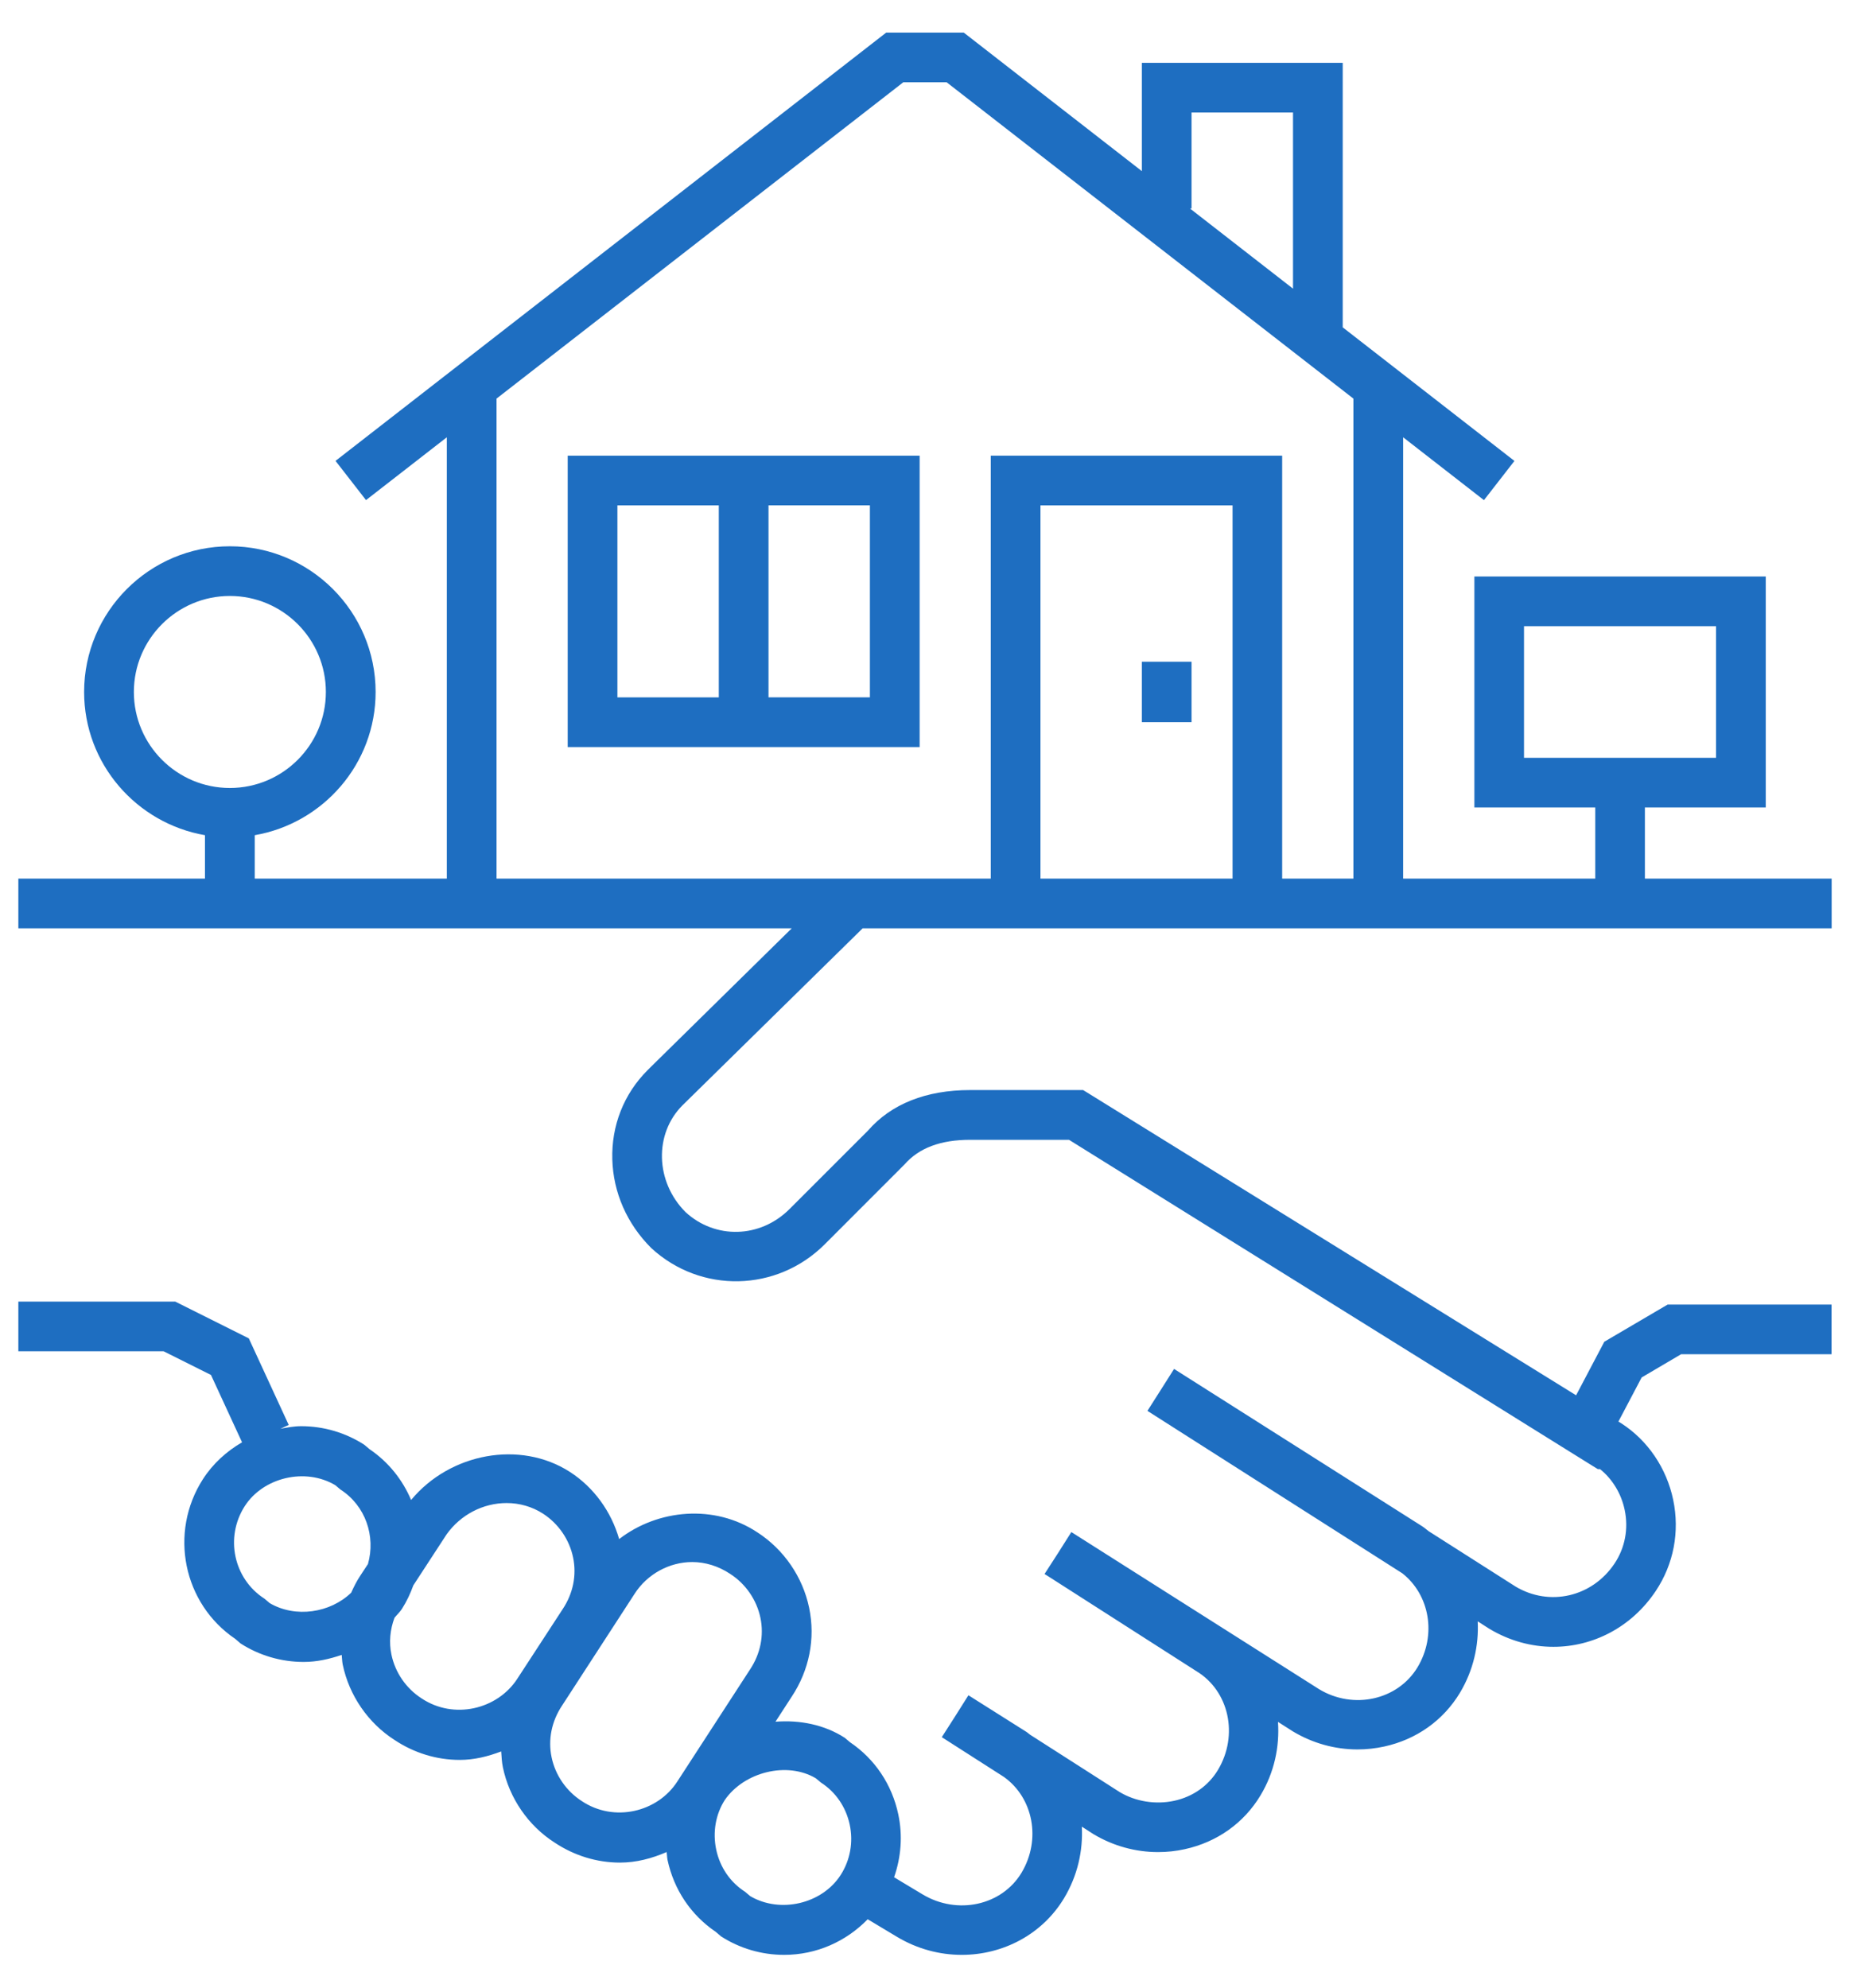 <?xml version="1.0" encoding="utf-8"?>
<!-- Generator: Adobe Illustrator 14.0.0, SVG Export Plug-In . SVG Version: 6.00 Build 43363)  -->
<!DOCTYPE svg PUBLIC "-//W3C//DTD SVG 1.0//EN" "http://www.w3.org/TR/2001/REC-SVG-20010904/DTD/svg10.dtd">
<svg version="1.0" id="Layer_1" xmlns="http://www.w3.org/2000/svg" xmlns:xlink="http://www.w3.org/1999/xlink" x="0px" y="0px"
	 width="44.667px" height="48px" viewBox="0 0 44.667 48" enable-background="new 0 0 44.667 48" xml:space="preserve">
<g>
	<path fill="#1E6EC1" d="M20.828,22.418h23.396v-1.2h-4.509V19.5h2.918v-5.578h-7.035V19.5h2.918v1.718h-4.638V10.56l1.951,1.518
		l0.736-0.947l-4.146-3.226V1.517H27.57v2.616l-4.301-3.346h-1.872L8.101,11.13l0.736,0.947l1.951-1.517v10.658H6.151v-1.049
		c1.654-0.287,2.918-1.724,2.918-3.458c0-1.94-1.579-3.519-3.519-3.519s-3.519,1.579-3.519,3.519c0,1.734,1.265,3.171,2.918,3.458
		v1.049H0.443v1.2h18.673l-3.408,3.353l-0.074,0.074c-0.572,0.572-0.874,1.338-0.85,2.156c0.023,0.796,0.351,1.55,0.94,2.138
		c1.196,1.104,3.035,1.064,4.188-0.09l1.924-1.926c0.352-0.402,0.873-0.598,1.592-0.598h2.382l12.623,7.863l0.146,0.09h0.053
		c0.299,0.24,0.513,0.592,0.595,0.986c0.095,0.454,0.008,0.913-0.244,1.292c-0.541,0.812-1.572,1.046-2.39,0.558l-2.1-1.338
		c-0.056-0.04-0.104-0.087-0.163-0.123l-5.983-3.795l-0.321,0.507l-0.322,0.506l0.001,0.001l0,0l0.112,0.071l6.04,3.85
		c0.66,0.517,0.836,1.489,0.369,2.269c-0.479,0.795-1.55,1.03-2.376,0.531l-5.983-3.795l-0.321,0.507L25.22,38.01l0.002,0.001v0.001
		l0.113,0.071l3.548,2.272c0.793,0.477,1.027,1.548,0.523,2.388c-0.229,0.381-0.604,0.646-1.055,0.744
		c-0.452,0.098-0.936,0.018-1.318-0.211l-2.16-1.383c-0.036-0.024-0.065-0.056-0.104-0.078l-1.387-0.876l-0.32,0.507l-0.323,0.505
		l0.003,0.002l0,0l0.01,0.006l1.488,0.953c0.706,0.504,0.904,1.51,0.424,2.313c-0.476,0.792-1.549,1.026-2.388,0.523l-0.689-0.414
		c0.169-0.483,0.211-1.006,0.101-1.522c-0.153-0.719-0.565-1.334-1.165-1.739l-0.127-0.107c-0.493-0.318-1.086-0.434-1.673-0.388
		l0.389-0.6c0.428-0.644,0.579-1.408,0.424-2.152c-0.155-0.746-0.613-1.41-1.248-1.82c-1.035-0.688-2.402-0.563-3.339,0.161
		c-0.19-0.662-0.609-1.249-1.194-1.625c-1.196-0.767-2.889-0.454-3.829,0.681c-0.204-0.482-0.542-0.914-1.004-1.227l-0.127-0.107
		c-0.454-0.293-0.981-0.448-1.524-0.448c-0.171,0-0.335,0.032-0.5,0.062l0.2-0.092L6.007,32.32l-1.774-0.887h-3.79v1.199H3.95
		l1.144,0.572l0.75,1.626c-0.374,0.218-0.703,0.515-0.945,0.891c-0.828,1.291-0.476,3.005,0.779,3.855l0.132,0.113
		c0.454,0.291,0.98,0.445,1.522,0.445c0.321,0,0.625-0.07,0.918-0.17c0.009,0.079,0.009,0.158,0.025,0.236
		c0.156,0.745,0.613,1.409,1.247,1.816c0.475,0.317,1.021,0.484,1.578,0.484c0.351,0,0.684-0.084,1.001-0.205
		c0.009,0.129,0.014,0.257,0.041,0.385c0.155,0.745,0.613,1.409,1.248,1.816c0.475,0.316,1.021,0.484,1.578,0.484
		c0.398,0,0.775-0.102,1.128-0.255c0.009,0.063,0.008,0.127,0.021,0.19c0.153,0.717,0.564,1.33,1.161,1.735l0.133,0.113
		c0.454,0.291,0.979,0.445,1.521,0.445c0.779,0,1.494-0.321,2.018-0.86l0.708,0.425c0.492,0.295,1.033,0.435,1.563,0.435
		c0.988,0,1.939-0.486,2.471-1.37c0.325-0.542,0.459-1.144,0.428-1.726l0.28,0.18c0.477,0.286,1.015,0.434,1.559,0.434
		c0.216,0,0.433-0.022,0.647-0.07c0.778-0.17,1.427-0.631,1.828-1.299c0.335-0.558,0.463-1.178,0.422-1.775l0.359,0.229
		c0.478,0.287,1.015,0.436,1.56,0.436c0.216,0,0.433-0.023,0.647-0.07c0.777-0.17,1.426-0.631,1.828-1.299
		c0.324-0.542,0.458-1.143,0.428-1.724l0.28,0.179c0.491,0.295,1.024,0.436,1.548,0.436c0.959,0,1.888-0.473,2.471-1.348
		c0.433-0.649,0.582-1.432,0.421-2.203c-0.159-0.764-0.616-1.437-1.253-1.846l-0.069-0.043l0.561-1.065l0.953-0.561h3.632v-1.199
		h-3.958l-1.529,0.898l-0.681,1.293l-11.757-7.281l-0.146-0.09h-2.726c-1.07,0-1.909,0.338-2.467,0.978l-1.897,1.897
		c-0.709,0.708-1.793,0.731-2.508,0.073c-0.732-0.732-0.764-1.89-0.074-2.58L20.828,22.418z M36.796,15.122h4.637v3.178h-4.637
		V15.122z M3.232,16.711c0-1.279,1.04-2.319,2.318-2.319s2.318,1.04,2.318,2.319c0,1.278-1.04,2.318-2.318,2.318
		S3.232,17.989,3.232,16.711z M29.759,21.218h-4.638v-9.014h4.638V21.218z M28.769,5.036V2.717h2.45v4.254l-2.488-1.936H28.769z
		 M11.988,9.626l9.821-7.639h1.047l9.821,7.639v11.591h-1.72V11.003h-7.036v10.214H11.988V9.626z M6.511,38.713l-0.125-0.106
		c-0.746-0.479-0.96-1.482-0.477-2.235c0.449-0.698,1.465-0.936,2.187-0.506l0.123,0.104c0.609,0.392,0.855,1.131,0.665,1.8
		L8.7,38.049c-0.088,0.132-0.157,0.272-0.221,0.413C7.973,38.951,7.135,39.079,6.511,38.713z M10.18,41.015
		c-0.374-0.24-0.639-0.625-0.729-1.058c-0.063-0.299-0.033-0.604,0.074-0.89c0.059-0.073,0.129-0.135,0.18-0.215
		c0.116-0.182,0.204-0.372,0.274-0.566l0.804-1.233c0.338-0.474,0.88-0.756,1.449-0.756c0.313,0,0.617,0.088,0.875,0.254
		c0.374,0.24,0.64,0.627,0.73,1.06c0.089,0.427,0.001,0.868-0.251,1.247l-1.096,1.682C12.01,41.281,10.959,41.534,10.18,41.015z
		 M14.048,43.495c-0.374-0.24-0.64-0.626-0.73-1.058c-0.089-0.427-0.001-0.868,0.252-1.248l1.753-2.702
		c0.303-0.472,0.835-0.765,1.389-0.765c0.319,0,0.635,0.098,0.918,0.286c0.374,0.241,0.64,0.628,0.73,1.061
		c0.089,0.428,0.001,0.869-0.252,1.249l-1.753,2.701C15.878,43.763,14.827,44.015,14.048,43.495z M20.296,45.281
		c-0.448,0.696-1.459,0.934-2.182,0.509l-0.126-0.106c-0.357-0.229-0.604-0.59-0.695-1.015c-0.091-0.426-0.013-0.859,0.208-1.203
		c0.467-0.674,1.5-0.936,2.197-0.522l0.123,0.103c0.357,0.229,0.604,0.591,0.695,1.016C20.605,44.487,20.528,44.92,20.296,45.281z"
		/>
	<path fill="#1E6EC1" d="M13.707,18.041h8.497v-7.037h-8.497V18.041z M21.003,16.84h-2.448v-4.637h2.448V16.84z M14.907,12.204
		h2.448v4.637h-2.448V12.204z"/>
	<rect x="27.57" y="15.98" fill="#1E6EC1" width="1.199" height="1.46"/>
</g>
</svg>
